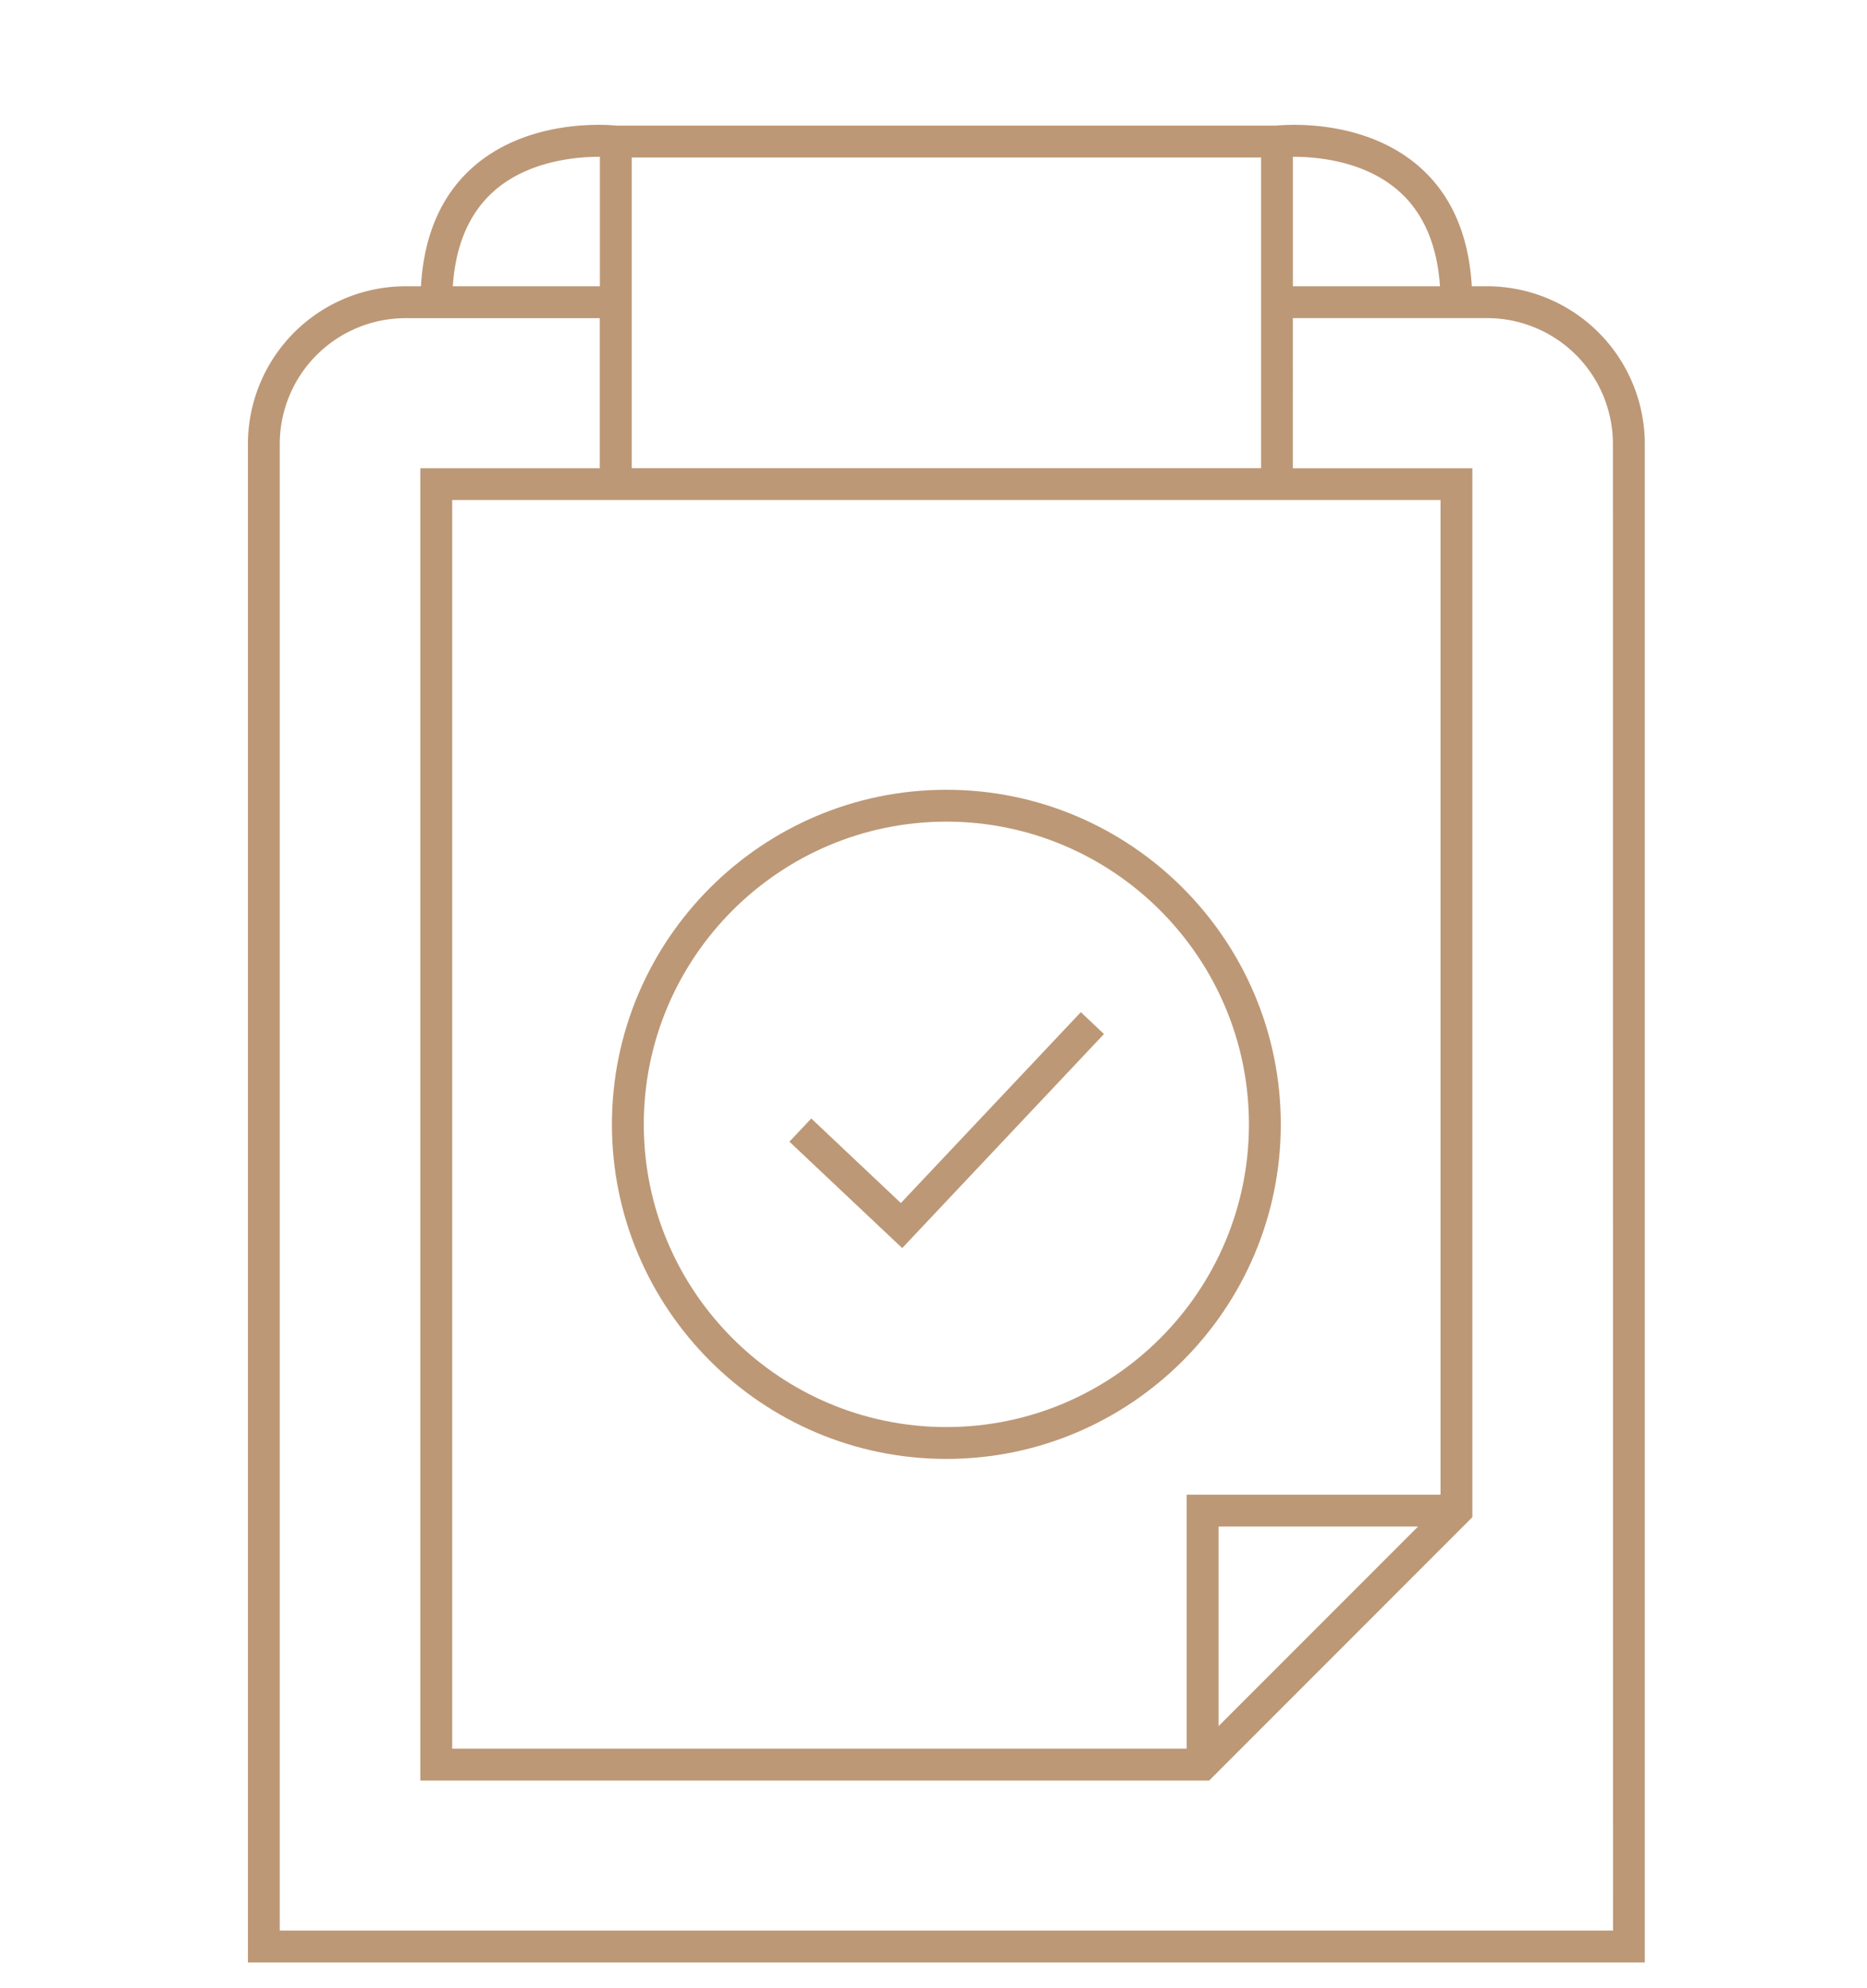 <svg xmlns="http://www.w3.org/2000/svg" width="62" height="66" fill="none" viewBox="0 0 62 66"><g fill="#bd9876" clip-path="url(#a)"><path d="M49.387 9.503h-.511c-.099-1.69-.67-3.015-1.714-3.943-1.844-1.638-4.47-1.421-4.782-1.39H20.477c-.314-.031-2.94-.248-4.784 1.39-1.043.927-1.615 2.254-1.714 3.943h-.511a5.24 5.24 0 0 0-5.235 5.235v50.406h46.388V14.738a5.24 5.24 0 0 0-5.234-5.235m-6.452-4.298c.78-.003 2.383.128 3.53 1.15.809.722 1.262 1.78 1.354 3.148h-4.884zM20.978 10.56V5.228h20.9v10.314h-20.9zM42.935 16.6h4.903v33.017h-8.43v8.43H15.017V16.6h27.919m4.154 34.075-6.623 6.624v-6.624zm-30.7-44.32c1.148-1.02 2.749-1.152 3.531-1.15v4.298h-4.884c.092-1.367.544-2.426 1.354-3.147m37.175 57.73H9.29V14.739a4.18 4.18 0 0 1 4.177-4.177h6.451v4.981h-5.96v43.563h26.197l8.74-8.742v-34.82h-5.961V10.56h6.451a4.18 4.18 0 0 1 4.177 4.177z"/><path d="M31.427 48.43c6.124 0 11.106-4.982 11.106-11.106s-4.982-11.107-11.106-11.107S20.321 31.2 20.321 37.324 25.303 48.43 31.427 48.43m0-21.155c5.54 0 10.048 4.509 10.048 10.05 0 5.54-4.507 10.047-10.048 10.047-5.54 0-10.048-4.508-10.048-10.048 0-5.541 4.508-10.049 10.048-10.049"/><path d="m36.661 34.325-.768-.726-5.977 6.337-2.975-2.807-.726.77 3.746 3.532z"/></g><defs><clipPath id="a"><path fill="#fff" d="M.233.144h61v65h-61z"/></clipPath></defs></svg>